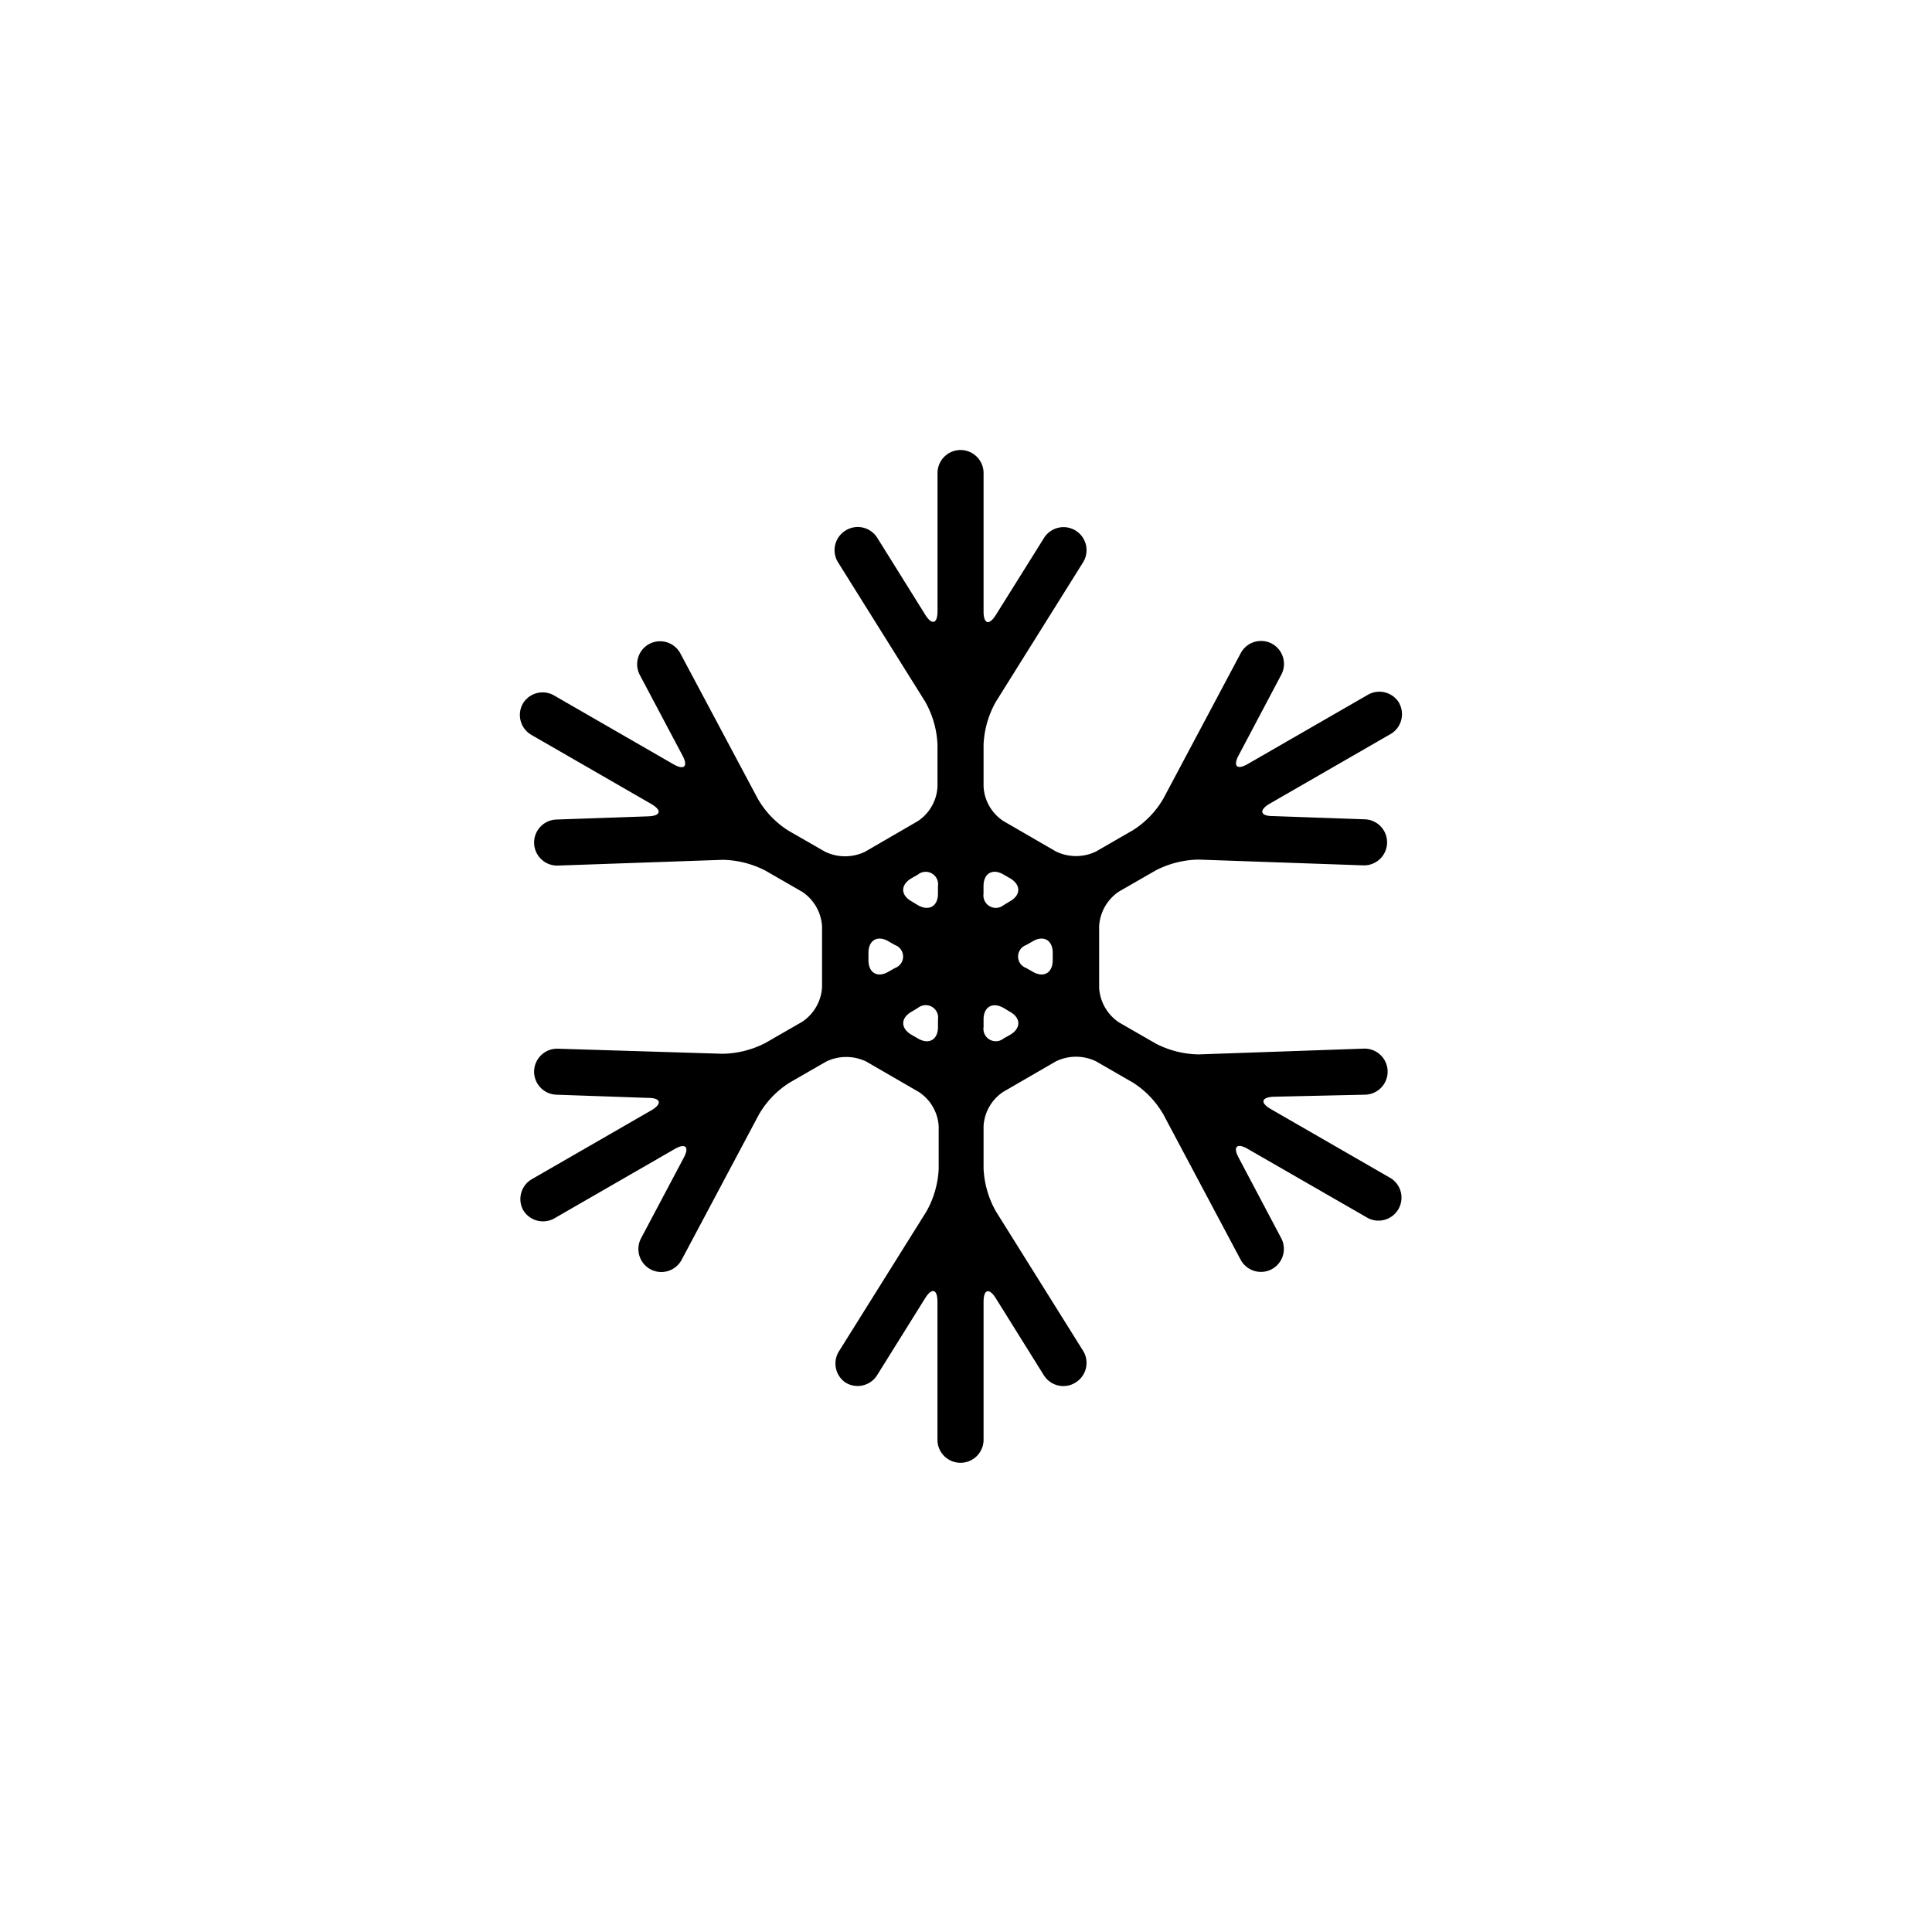 <?xml version="1.0" encoding="utf-8"?>
<svg xmlns="http://www.w3.org/2000/svg" width="95" height="95" viewBox="0 0 95 95">
  <g id="Group_275" data-name="Group 275" transform="translate(-360 -4014)">
    <g id="Group_57" data-name="Group 57" transform="translate(385.567 4036.128)">
      <path id="Path_39" data-name="Path 39" d="M4.848,3.7a1.133,1.133,0,1,0-.079-2.264l-8.095.283a4.753,4.753,0,0,1-2.106-.532L-7.243.144a2.2,2.2,0,0,1-.974-1.7V-4.588a2.2,2.2,0,0,1,.974-1.7l1.811-1.042A4.753,4.753,0,0,1-3.326-7.86l8.095.283A1.133,1.133,0,0,0,5.941-8.669,1.133,1.133,0,0,0,4.848-9.841L.32-10c-.623,0-.691-.294-.147-.611l5.9-3.4a1.132,1.132,0,0,0,.469-1.531s0-.006,0-.009A1.133,1.133,0,0,0,5-15.966l-5.9,3.4c-.543.317-.747.113-.453-.43L.739-16.951a1.132,1.132,0,0,0-.464-1.528,1.132,1.132,0,0,0-1.528.464l-3.8,7.144A4.524,4.524,0,0,1-6.564-9.3L-8.375-8.256a2.267,2.267,0,0,1-1.959,0L-12.915-9.75a2.163,2.163,0,0,1-.985-1.7V-13.52a4.712,4.712,0,0,1,.6-2.094l4.291-6.861a1.132,1.132,0,0,0-.359-1.56l0,0a1.132,1.132,0,0,0-1.56.359l0,0L-13.3-19.883c-.328.521-.6.442-.6-.181v-6.8A1.133,1.133,0,0,0-15.032-28a1.133,1.133,0,0,0-1.132,1.132v6.793c0,.623-.272.7-.6.181l-2.366-3.793a1.131,1.131,0,0,0-1.562-.351h0a1.133,1.133,0,0,0-.365,1.559l0,0,4.291,6.861a4.712,4.712,0,0,1,.6,2.094v2.083a2.163,2.163,0,0,1-.985,1.7L-19.73-8.245a2.267,2.267,0,0,1-1.959,0L-23.5-9.286a4.524,4.524,0,0,1-1.506-1.574L-28.81-18a1.132,1.132,0,0,0-1.528-.464,1.132,1.132,0,0,0-.464,1.528l2.094,3.951c.294.543.091.747-.453.43l-5.9-3.4a1.131,1.131,0,0,0-1.483.408,1.132,1.132,0,0,0,.4,1.549l0,0,5.9,3.4c.543.317.475.589-.147.611l-4.528.158A1.133,1.133,0,0,0-36-8.658a1.133,1.133,0,0,0,1.172,1.092l8.095-.283a4.753,4.753,0,0,1,2.106.532l1.811,1.042a2.2,2.2,0,0,1,.974,1.7v2.989a2.2,2.2,0,0,1-.974,1.7l-1.811,1.042a4.753,4.753,0,0,1-2.106.532l-8.095-.249A1.133,1.133,0,0,0-36,2.527,1.133,1.133,0,0,0-34.912,3.7l4.528.158c.623,0,.691.294.147.611l-5.9,3.4a1.132,1.132,0,0,0-.408,1.494A1.133,1.133,0,0,0-35,9.778l5.9-3.4c.543-.317.747-.113.453.43l-2.094,3.951a1.132,1.132,0,0,0,.464,1.528,1.132,1.132,0,0,0,1.528-.464l3.8-7.144A4.524,4.524,0,0,1-23.443,3.11l1.811-1.042a2.267,2.267,0,0,1,1.959,0l2.581,1.494a2.163,2.163,0,0,1,.985,1.7V7.344a4.712,4.712,0,0,1-.6,2.094L-21,16.3a1.132,1.132,0,0,0,.306,1.551,1.132,1.132,0,0,0,1.56-.359l0,0,2.366-3.793c.328-.521.6-.442.6.181v6.793A1.133,1.133,0,0,0-15.032,21.8,1.133,1.133,0,0,0-13.9,20.669V13.888c0-.623.272-.7.6-.181l2.366,3.793a1.131,1.131,0,0,0,1.562.351h0a1.133,1.133,0,0,0,.365-1.559l0,0L-13.3,9.427a4.712,4.712,0,0,1-.6-2.094V5.25a2.162,2.162,0,0,1,.985-1.7l2.581-1.494a2.267,2.267,0,0,1,1.959,0L-6.564,3.1A4.524,4.524,0,0,1-5.058,4.673l3.8,7.144a1.132,1.132,0,0,0,1.528.464,1.132,1.132,0,0,0,.464-1.528L-1.356,6.8c-.294-.543-.091-.747.453-.43L5,9.767A1.131,1.131,0,0,0,6.131,7.811l0,0-5.9-3.4C-.314,4.1-.246,3.823.376,3.8ZM-10.5-2.913c0,.623-.442.883-.985.566l-.317-.181a.6.6,0,0,1-.367-.765.6.6,0,0,1,.367-.367l.317-.181c.543-.317.985-.057.985.566ZM-12.6-6.943c.543.317.543.826,0,1.132l-.317.192a.611.611,0,0,1-.985-.566v-.374c0-.623.442-.883.985-.566Zm-4.528-.181a.609.609,0,0,1,.985.566v.374c0,.623-.442.872-.985.566l-.317-.192c-.543-.306-.543-.815,0-1.132ZM-19.56-3.275c0-.623.442-.883.985-.566l.317.181a.6.6,0,0,1,.367.765.6.6,0,0,1-.367.367l-.317.181c-.543.317-.985.057-.985-.566Zm2.117,4.03c-.543-.317-.543-.826,0-1.132l.317-.192A.611.611,0,0,1-16.141,0V.371c0,.623-.442.883-.985.566Zm4.528.181A.609.609,0,0,1-13.9.371V0c0-.623.442-.872.985-.566l.317.192c.543.306.543.815,0,1.132Z" transform="translate(36.697 28)"/>
    </g>
    <rect id="Rectangle_114" data-name="Rectangle 114" width="95" height="95" transform="translate(360 4014)" fill="none"/>
  </g>
</svg>
